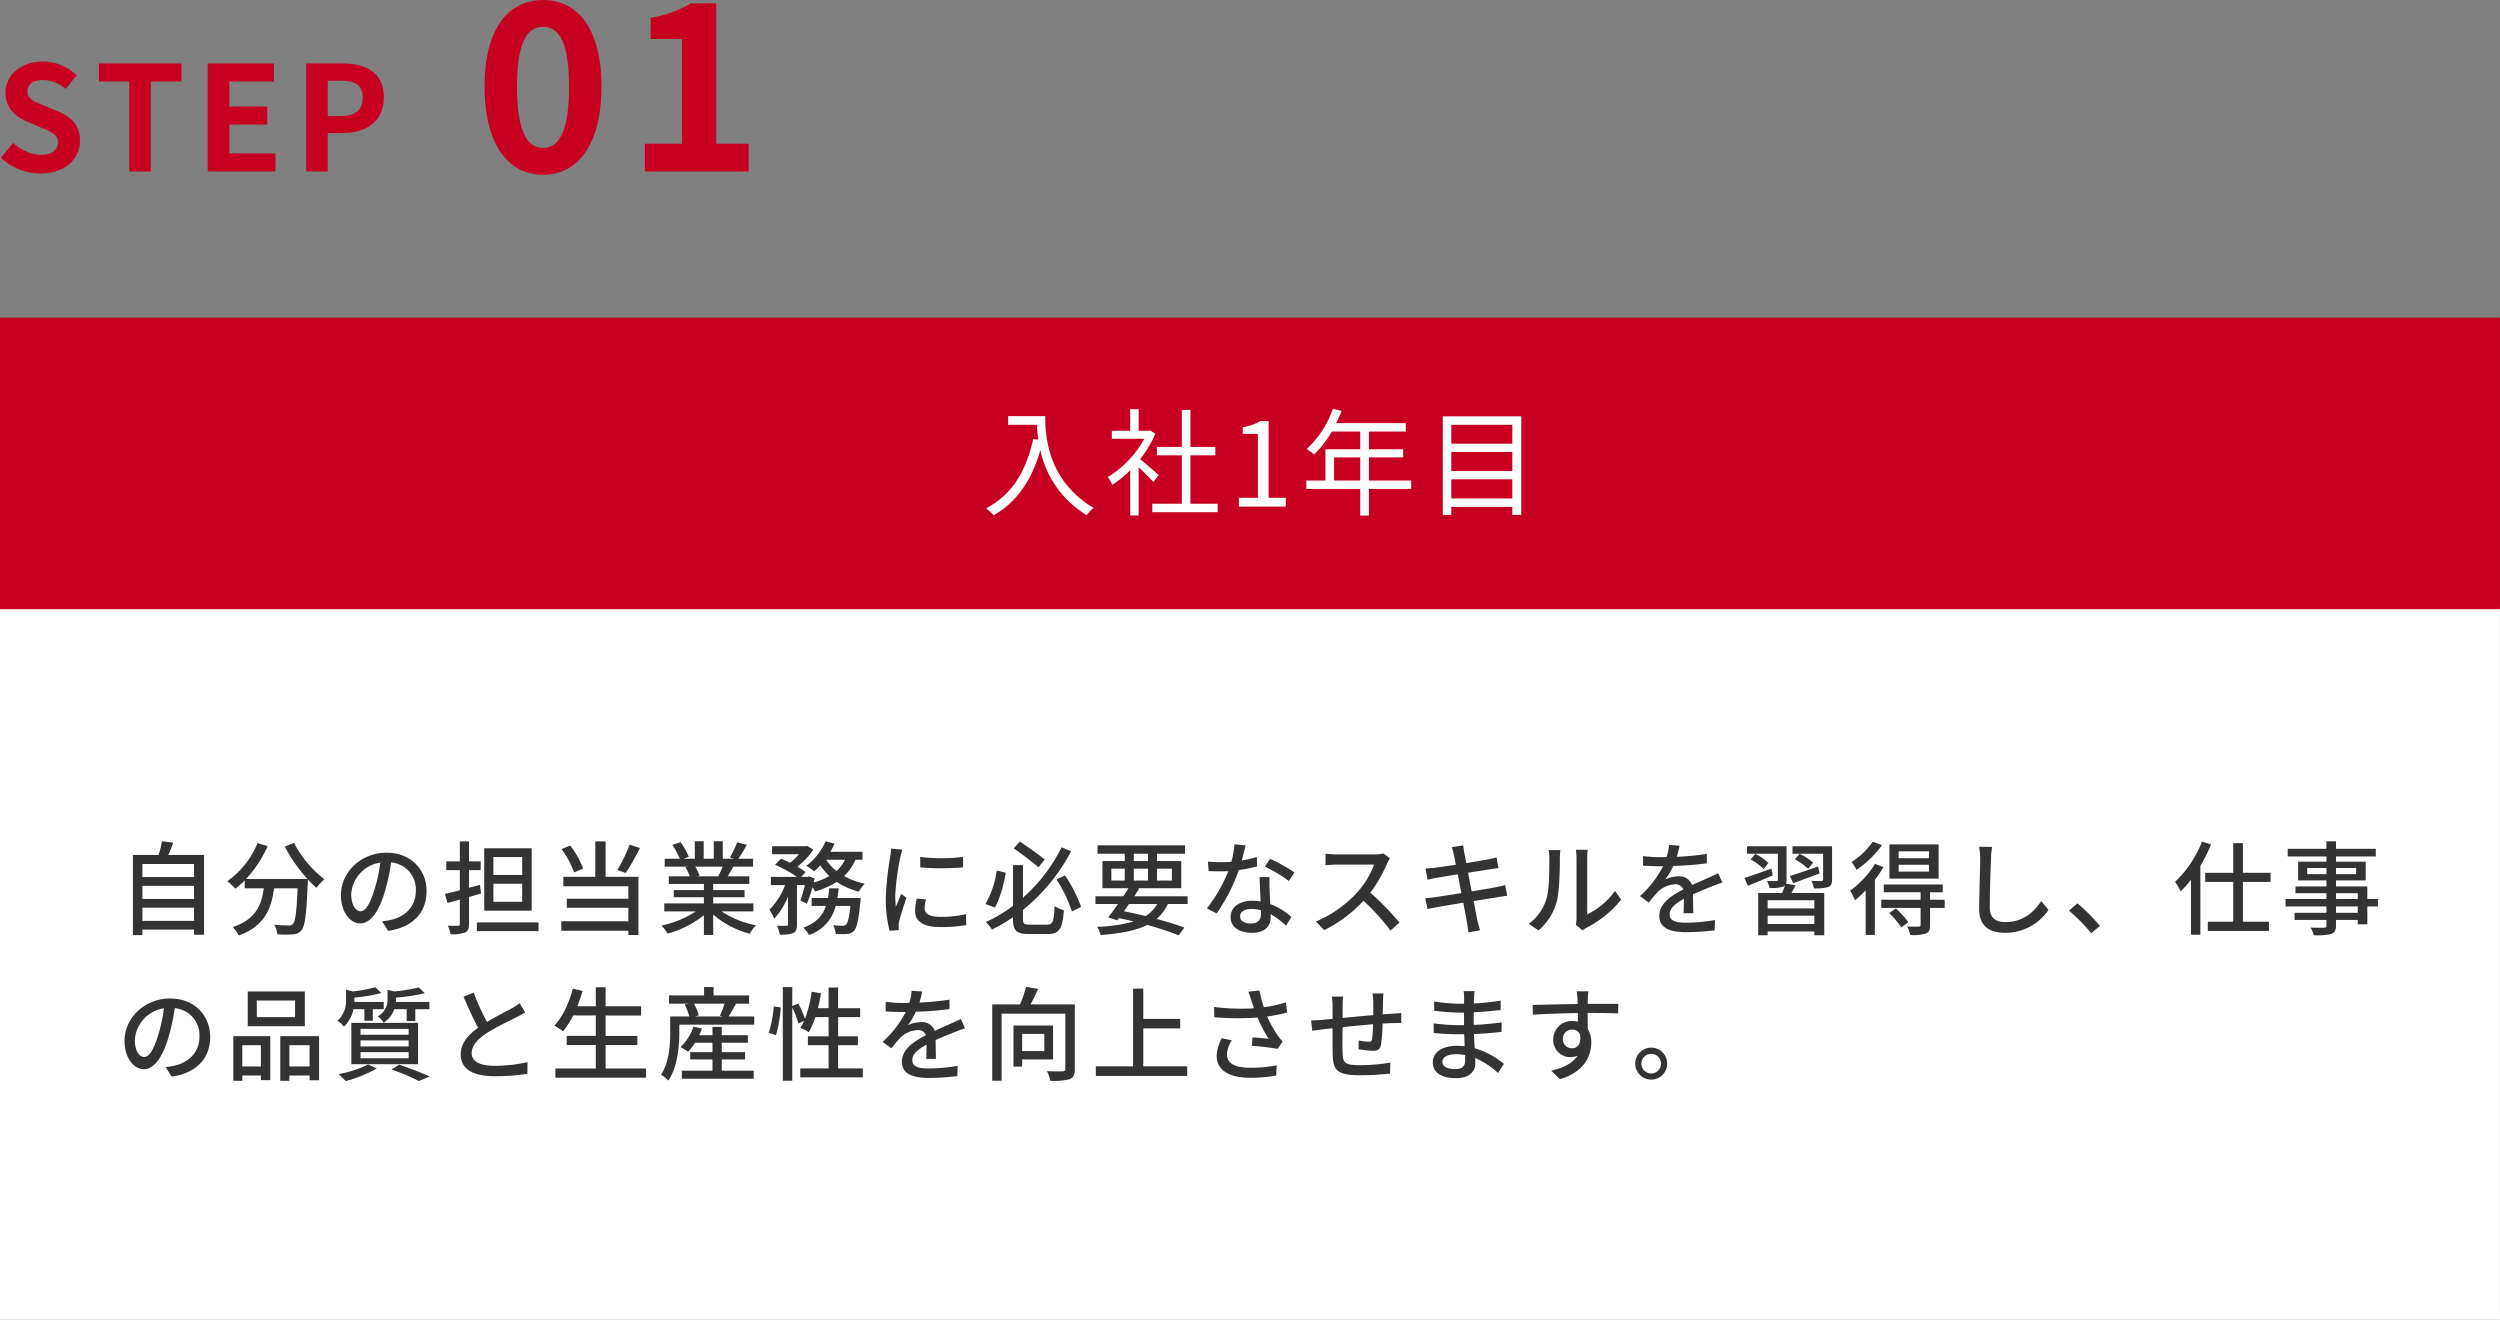 <svg id="_1" data-name="1" xmlns="http://www.w3.org/2000/svg" width="686" height="362.16" viewBox="0 0 686 362.16">
  <rect x="0" y="0" width="686" height="362.16" fill="#808080" stroke="none"/>
  <defs>
    <style>
      .cls-1 {
        fill: #fff;
      }

      .cls-1, .cls-2, .cls-3 {
        fill-rule: evenodd;
      }

      .cls-2 {
        fill: #333;
      }

      .cls-3 {
        fill: #c70021;
      }
    </style>
  </defs>
  <g id="グループ_886" data-name="グループ 886">
    <path id="長方形_1422" data-name="長方形 1422" class="cls-1" d="M1807.99,7508h686v196h-686V7508Z" transform="translate(-1808 -7341.84)"/>
    <path id="自分の担当業務に必要なスキルを習得し_仕事の品質と生産性を向上させます_" data-name="自分の担当業務に必要なスキルを習得し、仕事の品質と生産性を向上させます。" class="cls-2" d="M1847.07,7594.52v-3.61h14.18v3.61h-14.18Zm14.18-9.6v3.58h-14.18v-3.58h14.18Zm0-5.99v3.58h-14.18v-3.58h14.18Zm-7.06-2.5c0.47-1,.92-2.21,1.37-3.38l-3.11-.37a29.581,29.581,0,0,1-.92,3.75h-7.06v22.01h2.6v-1.51h14.18v1.4h2.74v-21.9h-9.8Zm31.96-2.29a42.885,42.885,0,0,0,6.21,8.9H1875.5a31.512,31.512,0,0,0,5.94-9.04l-2.77-.81a23.82,23.82,0,0,1-8.29,10.44,20.781,20.781,0,0,1,2.21,2.07,23.308,23.308,0,0,0,2.55-2.27v2.16h5.24c-0.59,4.42-2.08,8.51-8.52,10.64a8.155,8.155,0,0,1,1.65,2.32c7.2-2.63,8.99-7.53,9.69-12.96h6.47c-0.28,6.5-.64,9.13-1.28,9.8a1.51,1.51,0,0,1-1.21.39c-0.64,0-2.24-.03-3.95-0.19a5.894,5.894,0,0,1,.87,2.63,32.556,32.556,0,0,0,4.34,0,3.025,3.025,0,0,0,2.3-1.15c0.95-1.09,1.34-4.34,1.71-12.82,0.03-.26.03-0.84,0.03-1.1a23.956,23.956,0,0,0,2.35,2.3,14.1,14.1,0,0,1,2.18-2.32,31.032,31.032,0,0,1-8.34-10Zm38.9,12.23c0-5.85-4.26-10.55-10.98-10.55-7.03,0-12.52,5.37-12.52,11.65,0,4.67,2.55,7.75,5.32,7.75s5.1-3.16,6.78-8.87a56.02,56.02,0,0,0,1.68-7.87,7.446,7.446,0,0,1,6.78,7.81c0,4.51-3.19,7.14-6.78,7.95a16.538,16.538,0,0,1-2.49.39l1.65,2.64C1921.3,7596.29,1925.05,7592.25,1925.05,7586.37Zm-20.67.82a9.367,9.367,0,0,1,7.98-8.66,43.845,43.845,0,0,1-1.54,7.23c-1.29,4.31-2.6,6.13-3.86,6.13C1905.75,7591.89,1904.38,7590.41,1904.38,7587.19Zm46.91-5.27h-7.9v-4.9h7.9v4.9Zm0,7.37h-7.9v-4.96h7.9v4.96Zm2.61-14.68h-13.03v17.11h13.03v-17.11Zm-13.89,12.41-0.31-2.38-3,.81v-4.84h3.19v-2.41h-3.19v-5.49h-2.52v5.49h-3.73v2.41h3.73v5.51c-1.54.39-2.94,0.76-4.09,1.01l0.7,2.49c1.07-.28,2.19-0.61,3.39-0.95v6.64a0.482,0.482,0,0,1-.56.56c-0.34,0-1.51,0-2.75-.03a9.328,9.328,0,0,1,.76,2.35,9.5,9.5,0,0,0,3.98-.48c0.81-.36,1.09-1.03,1.09-2.38v-7.36Zm-1.15,7.92v2.41h16.91v-2.41h-16.91Zm41.9-21.33a42.441,42.441,0,0,1-3.36,6.94l2.29,0.84a59.663,59.663,0,0,0,3.9-6.86Zm-12.75,6.55a24.347,24.347,0,0,0-3.55-6.3l-2.36.95a24.832,24.832,0,0,1,3.42,6.44Zm6.17-7.45h-2.83v9.72h-8.77v2.6h17.84v3.42h-16.89v2.49h16.89v3.69h-18.4v2.61h18.4v1.17h2.77v-15.98h-9.01v-9.72Zm32.12,6.94a24.384,24.384,0,0,1-1.23,2.66h-5.91l0.81-.16a11.694,11.694,0,0,0-1.2-2.5h7.53Zm8.43,12.27v-2.19H2003.7v-1.7h8.6v-1.96h-8.6v-1.68h9.91v-2.08h-5.94c0.48-.78,1.04-1.7,1.57-2.66h5.41v-2.18h-4.04c0.73-1.04,1.57-2.44,2.33-3.81l-2.69-.67a24.519,24.519,0,0,1-1.96,4.14l1.06,0.34h-3.02v-4.79h-2.47v4.79h-2.77v-4.79h-2.43v4.79h-3.09l1.43-.53a19.514,19.514,0,0,0-2.24-4.01l-2.27.76a20.8,20.8,0,0,1,2.05,3.78h-4.15v2.18h6.36l-0.67.12a13.456,13.456,0,0,1,1.17,2.54h-5.74v2.08h9.64v1.68h-8.26v1.96h8.26v1.7h-10.87v2.19h8.66a27.365,27.365,0,0,1-9.44,3.89,11.945,11.945,0,0,1,1.7,2.21,27.775,27.775,0,0,0,9.95-5.04v5.43h2.55v-5.62a25.04,25.04,0,0,0,10.02,5.26,11.923,11.923,0,0,1,1.74-2.32,25.856,25.856,0,0,1-9.49-3.81h8.76Zm23.05-3.67c0.14-.87.26-1.74,0.34-2.66h-2.58c-0.08.92-.19,1.79-0.33,2.66h-4.49v2.18h3.93c-0.87,2.55-2.58,4.65-6.22,5.97a7.91,7.91,0,0,1,1.54,2.01,11.2,11.2,0,0,0,7.34-7.98h4.06c-0.37,3.28-.76,4.71-1.23,5.13a1.1,1.1,0,0,1-.9.31c-0.48,0-1.51-.03-2.61-0.14a6.545,6.545,0,0,1,.7,2.4,26.383,26.383,0,0,0,3.11,0,2.962,2.962,0,0,0,1.88-.84c0.78-.84,1.29-2.99,1.76-8,0.06-.37.09-1.04,0.09-1.04h-6.39Zm2.1-10.5a9.981,9.981,0,0,1-2.35,3.08,12.626,12.626,0,0,1-2.83-3.08h5.18Zm4.79,0v-2.18h-8.82a24.577,24.577,0,0,0,1.15-2.22l-2.44-.67a16.762,16.762,0,0,1-5.32,6.75,16.406,16.406,0,0,1,2.16,1.48,16.816,16.816,0,0,0,1.68-1.62,16.874,16.874,0,0,0,2.49,2.94,18.093,18.093,0,0,1-4.29,1.76c0.09-.39.17-0.75,0.26-1.12l-1.57-.56-0.39.14h-1.74l1.2-1.31a18.848,18.848,0,0,0-2.24-1.49,19.256,19.256,0,0,0,4.37-4.67l-1.68-1.04-0.42.09h-9.21v2.21h7.36a15.756,15.756,0,0,1-2.41,2.35c-0.84-.42-1.73-0.81-2.52-1.12l-1.62,1.68a34.647,34.647,0,0,1,5.99,3.3h-7.14v2.27h3.89a18.339,18.339,0,0,1-4.28,6.72,12.931,12.931,0,0,1,1.32,2.49,19.969,19.969,0,0,0,3.78-6.07v7.59c0,0.33-.12.39-0.45,0.42s-1.46.02-2.58-.03a9.292,9.292,0,0,1,.76,2.46,9.626,9.626,0,0,0,3.7-.42c0.84-.45,1.03-1.15,1.03-2.41v-10.75h2.16a32.84,32.84,0,0,1-1.23,4.2l1.79,0.9a39.827,39.827,0,0,0,1.54-4.51,7.254,7.254,0,0,1,.73,1.15,23.256,23.256,0,0,0,5.91-2.63,19.73,19.73,0,0,0,6.07,2.68,9.772,9.772,0,0,1,1.63-2.18,19.859,19.859,0,0,1-5.66-2.1,13.575,13.575,0,0,0,3.11-4.48h1.93Zm15.83-.76,0.03,2.86a70.682,70.682,0,0,0,11.73,0v-2.86A50.809,50.809,0,0,1,2060.5,7576.99Zm1.59,11.65-2.52-.22a14.386,14.386,0,0,0-.47,3.44c0,2.72,2.18,4.37,6.94,4.37a38.076,38.076,0,0,0,7.09-.56l-0.06-3a29.612,29.612,0,0,1-6.97.76c-3.39,0-4.37-1.04-4.37-2.3A9.816,9.816,0,0,1,2062.09,7588.64Zm-6.47-13.66-3.11-.28a19.152,19.152,0,0,1-.25,2.32,80.59,80.59,0,0,0-1.2,11.17,35.681,35.681,0,0,0,1.03,9.05l2.55-.17c-0.02-.34-0.05-0.76-0.05-1.04a5.05,5.05,0,0,1,.14-1.28c0.28-1.4,1.26-4.4,1.99-6.53l-1.4-1.12c-0.45,1.04-1.01,2.41-1.49,3.56a28.291,28.291,0,0,1-.17-3,66.559,66.559,0,0,1,1.38-10.55A20.367,20.367,0,0,1,2055.62,7574.98Zm39.08,2.71c-1.6-1.26-4.54-3.41-6.84-4.92l-1.71,1.84c2.24,1.57,5.21,3.81,6.81,5.21Zm-13.2,3.03a25.34,25.34,0,0,1-3.08,9.18l2.55,0.98c1.46-2.41,2.44-6.35,3.03-9.55Zm9.02,14.84c-1.54,0-1.82-.25-1.82-1.6v-2.43a51.369,51.369,0,0,0,13.22-16.1l-2.63-1.1a44.727,44.727,0,0,1-10.59,13.84v-8.94h-2.74v11.18a40.254,40.254,0,0,1-7.48,4.45,11.791,11.791,0,0,1,1.71,2.04,42.2,42.2,0,0,0,5.77-3.36v0.39c0,3.31.95,4.2,4.28,4.2h5.32c3.2,0,3.98-1.54,4.37-6.52a8.774,8.774,0,0,1-2.55-1.12c-0.22,4.2-.47,5.07-2.01,5.07h-4.85Zm7.37-12.41a36.2,36.2,0,0,1,4.23,8.8l2.52-1.26a38.309,38.309,0,0,0-4.4-8.63Zm27.67,6.75a9.617,9.617,0,0,1-3.22,3.31c-1.93-.48-3.95-0.93-5.94-1.32,0.45-.64.93-1.32,1.4-1.99h7.76Zm-12.6-9.69h3.67v3.25h-3.67v-3.25Zm6.16-4.11h3.89v2.01h-3.89v-2.01Zm10.45,4.11v3.25h-4.09v-3.25h4.09Zm-10.45,3.25v-3.25h3.89v3.25h-3.89Zm14.76,6.44v-2.13h-14.65q0.72-1.08,1.35-2.1l-0.42-.11h11.98v-7.45h-6.66v-2.01h7.7v-2.3h-24v2.3h7.45v2.01h-6.11v7.45h7.14c-0.42.7-.92,1.46-1.43,2.21h-7.64v2.13h6.19c-0.95,1.37-1.91,2.66-2.69,3.67l2.49,0.81,0.45-.61c1.37,0.3,2.72.58,4.03,0.92a40.258,40.258,0,0,1-10.02,1.46,6.687,6.687,0,0,1,.98,2.26c5.46-.42,9.63-1.2,12.77-2.77a78.155,78.155,0,0,1,8.65,2.86l1.54-2.13c-2.01-.76-4.67-1.6-7.62-2.38a11.948,11.948,0,0,0,3.11-4.09h5.41Zm15.91-16.07-3.08-.31a23.116,23.116,0,0,1-.82,4.79c-0.98.08-1.96,0.11-2.88,0.11a35.068,35.068,0,0,1-3.56-.17l0.2,2.61c1.12,0.05,2.3.08,3.36,0.08,0.67,0,1.34-.03,2.04-0.05a42.106,42.106,0,0,1-5.88,10.22l2.69,1.37a49.921,49.921,0,0,0,6.08-11.9,37.4,37.4,0,0,0,5.01-1.01l-0.08-2.58a27.547,27.547,0,0,1-4.12.96C2149.17,7576.38,2149.56,7574.81,2149.79,7573.83Zm-1.51,19.4c0-1.14,1.26-1.98,3.1-1.98a9.912,9.912,0,0,1,2.61.36c0.03,0.36.03,0.7,0.03,0.95,0,1.51-.7,2.69-2.83,2.69C2149.28,7595.25,2148.28,7594.44,2148.28,7593.23Zm8.09-10.72h-2.74c0.05,1.85.19,4.48,0.28,6.69a16.532,16.532,0,0,0-2.39-.19c-3.47,0-5.85,1.84-5.85,4.48,0,2.91,2.63,4.31,5.88,4.31,3.7,0,5.13-1.93,5.13-4.31v-0.79a21.961,21.961,0,0,1,4.2,3.14l1.48-2.38a18.138,18.138,0,0,0-5.79-3.53c-0.09-1.6-.17-3.22-0.2-4.14C2156.34,7584.67,2156.31,7583.69,2156.37,7582.51Zm5.27,1.06,1.59-2.32a48.482,48.482,0,0,0-6.72-3.75l-1.43,2.15A36.031,36.031,0,0,1,2161.64,7583.57Zm27.78-6.21-1.82-1.35a8.453,8.453,0,0,1-2.44.28h-10.39c-0.87,0-2.49-.11-3.05-0.19v3.16c0.45-.03,1.96-0.17,3.05-0.17h10.28a23.053,23.053,0,0,1-4.45,7.4,31.72,31.72,0,0,1-11.51,8.2l2.26,2.38a36.866,36.866,0,0,0,10.79-8.06,62.71,62.71,0,0,1,7.42,8.17l2.46-2.18a73.733,73.733,0,0,0-8.01-8.21,37.84,37.84,0,0,0,4.6-7.98A9.04,9.04,0,0,1,2189.42,7577.36Zm17.51-1.04c0.08,0.39.28,1.4,0.56,2.8-2.55.39-4.88,0.73-5.91,0.84-0.87.09-1.66,0.14-2.44,0.2l0.59,3.08c0.89-.23,1.57-0.37,2.41-0.51,0.98-.16,3.3-0.56,5.88-0.98,0.31,1.63.64,3.42,0.98,5.16-3.03.47-5.88,0.92-7.26,1.12-0.78.11-1.96,0.25-2.66,0.28l0.65,2.99c0.61-.17,1.45-0.33,2.6-0.53,1.32-.25,4.15-0.73,7.2-1.23,0.48,2.6.9,4.7,1.01,5.4,0.17,0.84.25,1.74,0.39,2.75l3.22-.59c-0.28-.84-0.53-1.82-0.73-2.63-0.16-.76-0.56-2.86-1.06-5.38,2.6-.42,5.07-0.81,6.52-1.04,1.07-.16,2.08-0.36,2.72-0.42l-0.59-2.94c-0.64.2-1.56,0.4-2.63,0.62-1.34.25-3.84,0.67-6.55,1.12-0.34-1.74-.68-3.53-0.98-5.12,2.52-.4,4.87-0.76,6.1-0.96,0.79-.11,1.74-0.25,2.24-0.3l-0.53-2.94c-0.56.16-1.43,0.36-2.3,0.53-1.09.22-3.47,0.61-6.02,1.03-0.28-1.45-.47-2.52-0.53-2.85-0.14-.62-0.22-1.49-0.31-2.02l-3.14.51A15.16,15.16,0,0,1,2206.93,7576.32Zm33.47,19.27,1.84,1.54a8.646,8.646,0,0,1,1.07-.7,29.605,29.605,0,0,0,9.55-7.73l-1.71-2.41a19.673,19.673,0,0,1-7.62,6.44v-15.48a16.344,16.344,0,0,1,.14-2.24h-3.25a20.032,20.032,0,0,1,.17,2.24v16.57A8.272,8.272,0,0,1,2240.4,7595.59Zm-12.92-.26,2.69,1.8a15.759,15.759,0,0,0,4.99-7.84c0.75-2.8.87-8.77,0.87-11.96a20.336,20.336,0,0,1,.14-2.24h-3.25a9.117,9.117,0,0,1,.22,2.27c0,3.22,0,8.68-.81,11.17A12.915,12.915,0,0,1,2227.48,7595.33Zm41.4-21.42-2.91-.22a13.857,13.857,0,0,1-.65,3.33c-0.56.03-1.12,0.03-1.65,0.03a35.381,35.381,0,0,1-4.82-.31v2.63c1.57,0.12,3.5.17,4.68,0.17h0.81a28.118,28.118,0,0,1-6.33,8.18l2.41,1.79a31.933,31.933,0,0,1,2.55-3,7.14,7.14,0,0,1,4.65-2.01,2.26,2.26,0,0,1,2.3,1.4c-3.25,1.65-6.61,3.83-6.61,7.28,0,3.47,3.24,4.45,7.42,4.45a71.684,71.684,0,0,0,7.78-.5l0.09-2.83a47.579,47.579,0,0,1-7.79.73c-2.83,0-4.65-.4-4.65-2.3,0-1.65,1.52-2.94,3.92-4.26-0.02,1.38-.05,2.97-0.11,3.95h2.66c-0.03-1.34-.05-3.58-0.08-5.18,1.96-.89,3.78-1.62,5.21-2.18,0.84-.34,2.04-0.79,2.86-1.04l-1.15-2.57c-0.9.44-1.71,0.81-2.66,1.23-1.32.61-2.75,1.2-4.49,2.01a3.687,3.687,0,0,0-3.75-2.38,8.227,8.227,0,0,0-3.58.84,22.33,22.33,0,0,0,2.15-3.69,88.8,88.8,0,0,0,9.22-.73v-2.6a65.718,65.718,0,0,1-8.24.81C2268.49,7575.73,2268.71,7574.7,2268.88,7573.91Zm31.17,10.28c2.1-.76,4.76-1.74,7.26-2.69l-0.42-1.9c-2.83,1.01-5.74,1.99-7.73,2.6Zm5.46-5.63a14.786,14.786,0,0,0-3.72-2.43l-1.29,1.51a18.473,18.473,0,0,1,3.67,2.6Zm-11.45,1.63c-2.75.98-5.49,1.96-7.4,2.57l0.98,2.13c1.99-.78,4.43-1.85,6.81-2.83Zm-0.79-1.54a13.876,13.876,0,0,0-3.61-2.5l-1.29,1.52a15.44,15.44,0,0,1,3.56,2.63Zm12.58,12.46h-12.8v-2.24h12.8v2.24Zm-12.8,4.28v-2.3h12.8v2.3h-12.8Zm5.04-11.06a3.686,3.686,0,0,0,.14-1.12v-9.16h-10.84v2.05h8.46v7.11c0,0.28-.08.39-0.45,0.39-0.33,0-1.4,0-2.52-.03a8.048,8.048,0,0,1,.67,1.91,10.562,10.562,0,0,0,3.67-.31,1.492,1.492,0,0,0,.59-0.42,17.064,17.064,0,0,1-.81,2.13h-6.55v11.59h2.6v-1.04h12.8v1.04h2.72v-11.59h-9.02c0.39-.67.78-1.4,1.18-2.13Zm12.63-10.28h-10.86v2.05h8.4v7.08c0,0.31-.08.39-0.45,0.42-0.36,0-1.6,0-2.77-.05a7.707,7.707,0,0,1,.7,2.04,11.579,11.579,0,0,0,3.89-.34c0.84-.36,1.09-0.92,1.09-2.07v-9.13Zm26.61,3.28h-8.34v-1.88h8.34v1.88Zm0,3.67h-8.34v-1.88h8.34V7581Zm2.63-7.45h-13.5v9.38h13.5v-9.38Zm-18.06-.76a20.525,20.525,0,0,1-5.83,5.58,14.3,14.3,0,0,1,1.35,2.15,28.065,28.065,0,0,0,7-6.75Zm0.62,6.08a25.813,25.813,0,0,1-6.84,7.36,20.294,20.294,0,0,1,1.32,2.64,29.144,29.144,0,0,0,2.94-2.72v12.24h2.52v-15.12a30.855,30.855,0,0,0,2.35-3.48Zm3.86,13.5a24.569,24.569,0,0,1,3.33,3.94l1.96-1.4a24.746,24.746,0,0,0-3.44-3.78Zm15.24-3.64h-4.01v-2.05h3.48v-2.15H2324.9v2.15h10.11v2.05h-10.79v2.24h10.79v4.67c0,0.34-.11.42-0.53,0.45-0.4.03-1.74,0.03-3.14-.03a11.018,11.018,0,0,1,.84,2.35,11.881,11.881,0,0,0,4.26-.42c0.92-.36,1.17-1,1.17-2.29v-4.73h4.01v-2.24Zm13.02-14.51-3.58-.03a16.8,16.8,0,0,1,.3,3.25c0,2.69-.28,9.91-0.28,13.89,0,4.65,2.86,6.47,7.12,6.47a14.224,14.224,0,0,0,11.9-6.27l-1.99-2.44c-2.01,3-4.95,5.77-9.86,5.77-2.43,0-4.25-1.01-4.25-3.98,0-3.86.19-10.33,0.33-13.44A25.581,25.581,0,0,1,2354.64,7574.22Zm27.2,23.69,2.38-2.02a51.62,51.62,0,0,0-6.19-6.18l-2.3,2.01A51.17,51.17,0,0,1,2381.84,7597.91Zm30.39-25.14a30.713,30.713,0,0,1-7.4,11.06,15.364,15.364,0,0,1,1.54,2.6,27.171,27.171,0,0,0,2.83-3.19v15.09h2.58v-18.9a45.7,45.7,0,0,0,2.94-5.85Zm18.82,11.08v-2.52h-7.59v-8.14h-2.66v8.14h-7.68v2.52h7.68v10.92h-6.98v2.52h16.78v-2.52h-7.14v-10.92h7.59Zm23.92,8.46H2449v-1.74h5.97v1.74Zm-5.97-5.38h5.97v1.6H2449v-1.6Zm-7.9-5.23v-1.68h5.27v1.68h-5.27Zm13.42-1.68v1.68H2449v-1.68h5.52Zm5.99,8.51h-2.91v-3.44H2449v-1.66h8.15v-5.15H2449v-1.43h10.92v-2.1H2449v-2.04h-2.63v2.04h-10.62v2.1h10.62v1.43h-7.76v5.15h7.76v1.66h-8.49v1.84h8.49v1.6h-11.21v2.04h11.21v1.74h-8.74v1.96h8.74v1.48a0.558,0.558,0,0,1-.67.65c-0.45.03-2.13,0.03-3.67-.03a8.13,8.13,0,0,1,.89,2.1,16.714,16.714,0,0,0,4.76-.36c0.96-.37,1.32-0.96,1.32-2.38v-1.46h5.97v1.2h2.63v-4.9h2.91v-2.04Zm-594.84,37.84c0-5.85-4.26-10.55-10.98-10.55-7.03,0-12.52,5.37-12.52,11.65,0,4.67,2.55,7.75,5.32,7.75s5.1-3.16,6.78-8.87a56.02,56.02,0,0,0,1.68-7.87,7.439,7.439,0,0,1,6.78,7.81c0,4.51-3.19,7.14-6.78,7.95a16.538,16.538,0,0,1-2.49.39l1.65,2.64C1861.92,7636.29,1865.67,7632.25,1865.67,7626.37Zm-20.67.82a9.367,9.367,0,0,1,7.98-8.66,43.845,43.845,0,0,1-1.54,7.23c-1.29,4.31-2.6,6.13-3.86,6.13C1846.37,7631.89,1845,7630.41,1845,7627.19Zm43.97-6.25h-10.5v-4.56h10.5v4.56Zm2.67-7.05h-15.66v9.54h15.66v-9.54Zm-12.05,14.75v5.83h-5.1v-5.83h5.1Zm-7.56,9.77h2.46v-1.45h5.1v1.26h2.58v-12.07h-10.14v12.26Zm15.38-3.94v-5.83h5.54v5.83h-5.54Zm-2.5-8.32v12.26h2.5v-1.45h5.54v1.31h2.61v-12.12h-10.65Zm34.68-7.39v3.25h2.38v-3.25h3.86v-1.99h-9.21a5.7,5.7,0,0,0,.03-0.7v-0.5a45.959,45.959,0,0,0,7.92-1.21l-1.68-1.57a45.806,45.806,0,0,1-6.66,1.1l-1.88-.45v2.52a5.175,5.175,0,0,1-2.69,4.76,5.962,5.962,0,0,1,1.6,1.76,7.294,7.294,0,0,0,2.94-3.72h3.39Zm-12.66,11.79h13.19v1.68h-13.19v-1.68Zm0-3.22h13.19v1.65h-13.19v-1.65Zm0-3.17h13.19v1.6h-13.19v-1.6Zm-2.52,9.69h18.31v-11.34h-18.31v11.34Zm3.58-15.09v3.19h2.3v-3.19h3v-1.99h-8.07a4.431,4.431,0,0,0,.03-0.62v-0.58a42.591,42.591,0,0,0,7.39-1.24l-1.65-1.59a39,39,0,0,1-6.22,1.15l-1.82-.51v2.69a7.4,7.4,0,0,1-2.32,5.85,6.966,6.966,0,0,1,1.73,1.65,8.9,8.9,0,0,0,2.61-4.81h3.02Zm1.04,15.17a30.361,30.361,0,0,1-8.15,2.64,17.054,17.054,0,0,1,1.96,1.93,37.408,37.408,0,0,0,8.57-3.47Zm6.38,1.38a54.661,54.661,0,0,1,7.51,3.16l3-1.23a89.747,89.747,0,0,0-8.38-3.25Zm22.55-21.12-2.77,1.15c1.31,3,2.71,6.16,4,8.51-2.85,2.02-4.76,4.32-4.76,7.28,0,4.48,3.98,6.02,9.38,6.02a53.727,53.727,0,0,0,8.91-.67l0.03-3.19a41.641,41.641,0,0,1-9.05,1.01c-4.17,0-6.27-1.29-6.27-3.47,0-2.05,1.57-3.81,4.03-5.44,2.66-1.73,6.39-3.47,8.24-4.42,0.89-.45,1.68-0.87,2.41-1.32l-1.54-2.54a15.674,15.674,0,0,1-2.25,1.48c-1.45.81-4.23,2.18-6.69,3.67A64.933,64.933,0,0,1,1937.96,7614.19Zm36.22,20.84v-6.44h8.71v-2.5h-8.71v-5.6h9.74v-2.54h-9.74v-5.21h-2.69v5.21h-5.07c0.53-1.35,1.03-2.78,1.45-4.2l-2.68-.62c-1.04,3.92-2.81,7.76-5.07,10.14a17.477,17.477,0,0,1,2.38,1.56,24.069,24.069,0,0,0,2.77-4.34h6.22v5.6h-7.99v2.5h7.99v6.44H1960.4v2.52h24.87v-2.52h-11.09Zm31.87-2.47h6.41v-2.01h-6.41v-2.58h7.17v-2.07h-7.17v-2.3h-2.55v2.3h-3.64c0.28-.59.53-1.21,0.76-1.82l-2.33-.53a13.786,13.786,0,0,1-3.56,5.62,15.738,15.738,0,0,1,2.08,1.26,15.29,15.29,0,0,0,1.9-2.46h4.79v2.58h-6.11v2.01h6.11v3.08h-8.4v2.21h19.72v-2.21h-8.77v-3.08Zm0.78-15.31a30.5,30.5,0,0,1-1.28,3.27l0.7,0.23h-7.54l1.01-.28a11.766,11.766,0,0,0-1.29-3.22h8.4Zm1.12,3.5c0.59-.96,1.29-2.22,1.99-3.42l-0.36-.08h3.98v-2.27h-9.75v-2.3h-2.61v2.3h-9.63v2.27h5.32l-1.01.25a14.98,14.98,0,0,1,1.26,3.25h-5.24v4.42c0,3.3-.25,8.09-2.49,11.54a11.863,11.863,0,0,1,1.99,1.65c2.52-3.75,3-9.44,3-13.19v-2.16h20.56v-2.26h-7.01Zm12.97,5.15a35.6,35.6,0,0,0,1.32-7.62l-1.91-.28a31.529,31.529,0,0,1-1.4,7.23Zm17.06,9.1v-6.36h5.43v-2.43h-5.43v-5.27h6.05v-2.46h-6.05v-5.66h-2.61v5.66h-2.94a35.674,35.674,0,0,0,.84-4.09l-2.55-.42a33.3,33.3,0,0,1-1.84,7.45,25.072,25.072,0,0,0-1.82-4.2l-1.66.67v-5.18h-2.6v25.68h2.6v-20.08a25.221,25.221,0,0,1,1.68,4.4l1.57-.76a12.849,12.849,0,0,1-1.03,1.93,14.539,14.539,0,0,1,2.32,1.21,25.437,25.437,0,0,0,1.79-4.15h3.64v5.27h-5.68v2.43h5.68V7635h-7.78v2.46h17.17V7635h-6.78Zm23.08-21.09-2.92-.22a13.813,13.813,0,0,1-.64,3.33c-0.56.03-1.12,0.03-1.65,0.03a35.181,35.181,0,0,1-4.82-.31v2.63c1.57,0.12,3.5.17,4.68,0.17h0.81a28.118,28.118,0,0,1-6.33,8.18l2.41,1.79a30.5,30.5,0,0,1,2.55-3,7.118,7.118,0,0,1,4.65-2.01,2.247,2.247,0,0,1,2.29,1.4c-3.24,1.65-6.61,3.83-6.61,7.28,0,3.47,3.25,4.45,7.43,4.45a71.684,71.684,0,0,0,7.78-.5l0.09-2.83a47.579,47.579,0,0,1-7.79.73c-2.83,0-4.65-.4-4.65-2.3,0-1.65,1.51-2.94,3.92-4.26-0.03,1.38-.05,2.97-0.11,3.95h2.66c-0.03-1.34-.06-3.58-0.08-5.18,1.96-.89,3.78-1.62,5.21-2.18,0.84-.34,2.04-0.79,2.85-1.04l-1.14-2.57c-0.9.44-1.71,0.81-2.67,1.23-1.31.61-2.74,1.2-4.48,2.01a3.7,3.7,0,0,0-3.75-2.38,8.3,8.3,0,0,0-3.59.84,22.361,22.361,0,0,0,2.16-3.69,88.8,88.8,0,0,0,9.22-.73v-2.6a65.718,65.718,0,0,1-8.24.81C2060.67,7615.73,2060.89,7614.7,2061.06,7613.91Zm33.5,11.62v4.71h-6.08v-4.71h6.08Zm2.4,7.03v-9.32H2086.1v11.28h2.38v-1.96h8.48Zm5.97-15.12H2090.8c0.7-1.29,1.43-2.83,2.05-4.25l-3.31-.54a35.593,35.593,0,0,1-1.62,4.79h-7.65v20.95h2.58v-18.4h17.48v15.18c0,0.47-.17.61-0.73,0.64-0.53.03-2.47,0.03-4.32-.06a9.725,9.725,0,0,1,.9,2.66,18.37,18.37,0,0,0,5.35-.44c1.04-.45,1.4-1.26,1.4-2.78v-17.75Zm18.79,17v-10.42h10.12v-2.6h-10.12v-8.32h-2.8v21.34H2108.7v2.63h25.07v-2.63h-12.05Zm29.64-18.09c0.19,0.56.44,1.29,0.72,2.16a57.706,57.706,0,0,1-10.95-.37l0.06,2.83a74.143,74.143,0,0,0,11.88.08,37.8,37.8,0,0,0,3.05,5.83c-0.95-.11-2.94-0.28-4.43-0.39l-0.19,2.32a66.485,66.485,0,0,1,7.05.84l1.41-2.02a12.393,12.393,0,0,1-1.35-1.65,30.32,30.32,0,0,1-2.88-5.21,48.359,48.359,0,0,0,5.46-1.09l-0.34-2.8a34.183,34.183,0,0,1-6.05,1.35,30.915,30.915,0,0,1-1.2-4.62l-3.03.36C2150.88,7614.81,2151.16,7615.73,2151.36,7616.35Zm-5.33,10.98-2.77-.62a10.965,10.965,0,0,0-1.4,4.9c0,3.89,3.47,5.94,8.96,5.96a38.071,38.071,0,0,0,7.37-.61l0.14-2.8a35.464,35.464,0,0,1-7.34.67c-4.03-.03-6.3-1.12-6.3-3.64A7.116,7.116,0,0,1,2146.03,7627.33Zm41.6-12.88h-3a19.152,19.152,0,0,1,.2,2.29v3.64c-2.8.25-5.86,0.53-8.43,0.79,0.02-1.35.02-2.52,0.02-3.31a23.128,23.128,0,0,1,.14-2.55h-3.1a16.7,16.7,0,0,1,.19,2.69v3.42c-1.18.11-2.1,0.19-2.72,0.25-1.17.11-2.32,0.17-3.16,0.17l0.31,2.85c0.73-.11,2.18-0.3,3.05-0.42,0.62-.08,1.48-0.16,2.52-0.28,0,2.69,0,5.58.03,6.78,0.11,4.62.84,6.13,7.65,6.13a80.221,80.221,0,0,0,8.09-.47l0.08-3a52.683,52.683,0,0,1-8.34.7c-4.57,0-4.68-.9-4.76-3.78-0.06-1.15-.03-3.92,0-6.66,2.6-.28,5.65-0.56,8.37-0.79-0.06,1.6-.14,3.22-0.28,4.06-0.06.62-.34,0.73-0.98,0.73a17,17,0,0,1-2.69-.36l-0.05,2.43a32.935,32.935,0,0,0,3.92.42c1.34,0,1.99-.36,2.27-1.71a43.631,43.631,0,0,0,.42-5.76c1.03-.06,1.96-0.12,2.68-0.12,0.73-.02,1.96-0.05,2.44-0.02v-2.75c-0.73.06-1.68,0.14-2.41,0.17-0.78.06-1.71,0.11-2.66,0.2,0.03-1.12.03-2.33,0.06-3.53A15.592,15.592,0,0,1,2187.63,7614.45Zm16.16,18.7c0-1.12,1.29-2.04,3.67-2.04a12.6,12.6,0,0,1,2.55.25c0.02,0.61.02,1.17,0.02,1.57,0,1.79-1.2,2.26-2.77,2.26C2204.85,7635.19,2203.79,7634.35,2203.79,7633.15Zm8.82-19.35h-3a8.636,8.636,0,0,1,.14,1.77v1.7h-1.2a51.761,51.761,0,0,1-7.03-.61l0.03,2.55c1.82,0.22,5.18.5,7.03,0.5h1.15v3.44h-1.43a54.326,54.326,0,0,1-6.92-.5l0.03,2.63c1.93,0.23,5.04.37,6.83,0.37h1.54c0.03,1.03.09,2.18,0.11,3.27-0.67-.05-1.34-0.11-2.07-0.11-4.17,0-6.66,1.82-6.66,4.51,0,2.8,2.26,4.37,6.47,4.37,3.66,0,5.2-1.94,5.2-4.06,0-.4-0.02-0.87-0.05-1.46a21.413,21.413,0,0,1,6.27,4.09l1.63-2.49a22.525,22.525,0,0,0-8.04-4.29c-0.06-1.26-.14-2.6-0.2-3.89,2.69-.11,5.02-0.31,7.59-0.62l0.03-2.6a76.312,76.312,0,0,1-7.67.7v-3.47c2.71-.11,5.32-0.37,7.39-0.62v-2.57a61.105,61.105,0,0,1-7.37.78c0.03-.62.03-1.15,0.06-1.48C2212.5,7614.92,2212.55,7614.31,2212.61,7613.8Zm31.26,0.06h-3.22c0.05,0.28.14,1.15,0.22,2.04,0.03,0.34.03,0.81,0.06,1.43-4.01.06-9.22,0.2-12.38,0.25l0.08,2.69c3.47-.22,8.07-0.39,12.33-0.45,0,0.81.02,1.65,0.02,2.38a5.587,5.587,0,0,0-1.57-.19,5.055,5.055,0,0,0-5.2,5.04,4.672,4.672,0,0,0,4.7,4.87,4.38,4.38,0,0,0,1.96-.42c-1.34,2.15-3.92,3.39-7.23,4.11l2.39,2.36c6.63-1.94,8.62-6.33,8.62-10.06a6.854,6.854,0,0,0-.98-3.72c0-1.26,0-2.88-.03-4.4,4.07,0,6.73.06,8.38,0.14l0.05-2.63h-8.4c0-.56,0-1.06.03-1.4A15.17,15.17,0,0,1,2243.87,7613.86Zm-7.03,13.13a2.522,2.522,0,0,1,2.55-2.63,2.311,2.311,0,0,1,2.18,1.34c0.37,2.63-.73,3.78-2.18,3.78A2.453,2.453,0,0,1,2236.84,7626.99Zm24.25,2.32a4.385,4.385,0,1,0,0,8.77A4.385,4.385,0,0,0,2261.09,7629.31Zm0,7.09a2.69,2.69,0,1,1,2.69-2.69A2.7,2.7,0,0,1,2261.09,7636.4Z" transform="translate(-1808 -7341.84)"/>
  </g>
  <g id="グループ_885" data-name="グループ 885">
    <path id="長方形_1422_のコピー" data-name="長方形 1422 のコピー" class="cls-3" d="M1807.99,7429h686v80h-686v-80Z" transform="translate(-1808 -7341.84)"/>
    <path id="入社1年目" class="cls-1" d="M2084.64,7456.03v2.37h7.87c0.06,1.21.19,2.62,0.41,4.09l-1.4-.22c-1.96,8.96-5.89,15.39-12.97,19.07a15.368,15.368,0,0,1,2.15,1.89c6.37-3.75,10.4-9.57,12.77-17.86a27.567,27.567,0,0,0,12.71,17.82,10.935,10.935,0,0,1,1.92-1.98c-12.55-7.45-13.29-19.52-13.29-25.18h-10.17Zm41.32,16.16c-0.8-.71-3.62-3.17-5.12-4.35a29.1,29.1,0,0,0,4.16-6.98l-1.35-.9-0.41.1h-2.79v-5.95h-2.33v5.95h-5.03v2.18h8.9a27.808,27.808,0,0,1-10.02,10.49,10.724,10.724,0,0,1,1.25,2.15,30.537,30.537,0,0,0,4.9-4v12.41h2.33v-13.25c1.44,1.35,3.2,3.14,4.04,4.07Zm8.7,7.87v-13.28h6.82v-2.3h-6.82v-10.15h-2.36v10.15h-6.85v2.3h6.85v13.28h-8.1v2.33h17.92v-2.33h-7.46Zm13.29,0.8h12.87v-2.43h-4.71v-21.06h-2.24a13.98,13.98,0,0,1-4.86,1.7v1.85h4.16v17.51h-5.22v2.43Zm26.12-7.17v-6.33h7.17v6.33h-7.17Zm21.16,0h-11.59v-6.33h9.38v-2.24h-9.38v-4.87h10.11v-2.3h-19.07c0.51-1.09,1.02-2.24,1.47-3.36l-2.4-.58a26.98,26.98,0,0,1-7.2,11.04,14.306,14.306,0,0,1,2.05,1.51,29.534,29.534,0,0,0,4.86-6.31h7.78v4.87h-9.54v8.57h-5.25V7476h14.79v7.32h2.4V7476h11.59v-2.31Zm11.01,4.93v-5.25h16.74v5.25h-16.74Zm16.74-12.77v5.25h-16.74v-5.25h16.74Zm0-7.45v5.18h-16.74v-5.18h16.74Zm-19.08-2.31v27.04h2.34v-2.18h16.74v2.18h2.46v-27.04H2203.9Z" transform="translate(-1808 -7341.84)"/>
  </g>
  <path id="STEP_01" data-name="STEP 01" class="cls-3" d="M1819.06,7389.45c6.85,0,10.89-4.12,10.89-8.96,0-4.28-2.36-6.56-5.96-8.04l-3.89-1.64c-2.52-1-4.6-1.76-4.6-3.88,0-1.96,1.64-3.12,4.24-3.12a9.468,9.468,0,0,1,6.29,2.44l3-3.72a13.142,13.142,0,0,0-9.29-3.8c-6,0-10.24,3.72-10.24,8.56,0,4.32,3,6.72,6,7.96l3.96,1.68c2.64,1.12,4.45,1.8,4.45,4,0,2.08-1.65,3.4-4.73,3.4a11.646,11.646,0,0,1-7.52-3.28l-3.4,4.08A15.773,15.773,0,0,0,1819.06,7389.45Zm24.41-.56h5.92v-24.68h8.41v-4.96h-22.65v4.96h8.32v24.68Zm21.53,0h18.6v-4.96h-12.68v-7.92h10.4v-4.96h-10.4v-6.84h12.24v-4.96H1865v29.64Zm27,0h5.93v-10.52h3.96c6.36,0,11.44-3.04,11.44-9.8,0-7-5.04-9.32-11.6-9.32H1892v29.64Zm5.93-15.2v-9.72h3.36c4.08,0,6.24,1.16,6.24,4.6,0,3.4-1.96,5.12-6.04,5.12h-3.56Zm59.1,16.1c9.73,0,16.01-8.51,16.01-24.19,0-15.55-6.28-23.74-16.01-23.74s-16.06,8.13-16.06,23.74C1940.97,7381.28,1947.3,7389.79,1957.03,7389.79Zm0-7.36c-4.09,0-7.16-3.97-7.16-16.83,0-12.8,3.07-16.38,7.16-16.38s7.11,3.58,7.11,16.38C1964.14,7378.46,1961.13,7382.43,1957.03,7382.43Zm27.92,6.46h28.48v-7.61h-8.89v-38.53h-6.98a30.528,30.528,0,0,1-11.01,3.97v5.83h8.58v28.73h-10.18v7.61Z" transform="translate(-1808 -7341.84)"/>
</svg>
